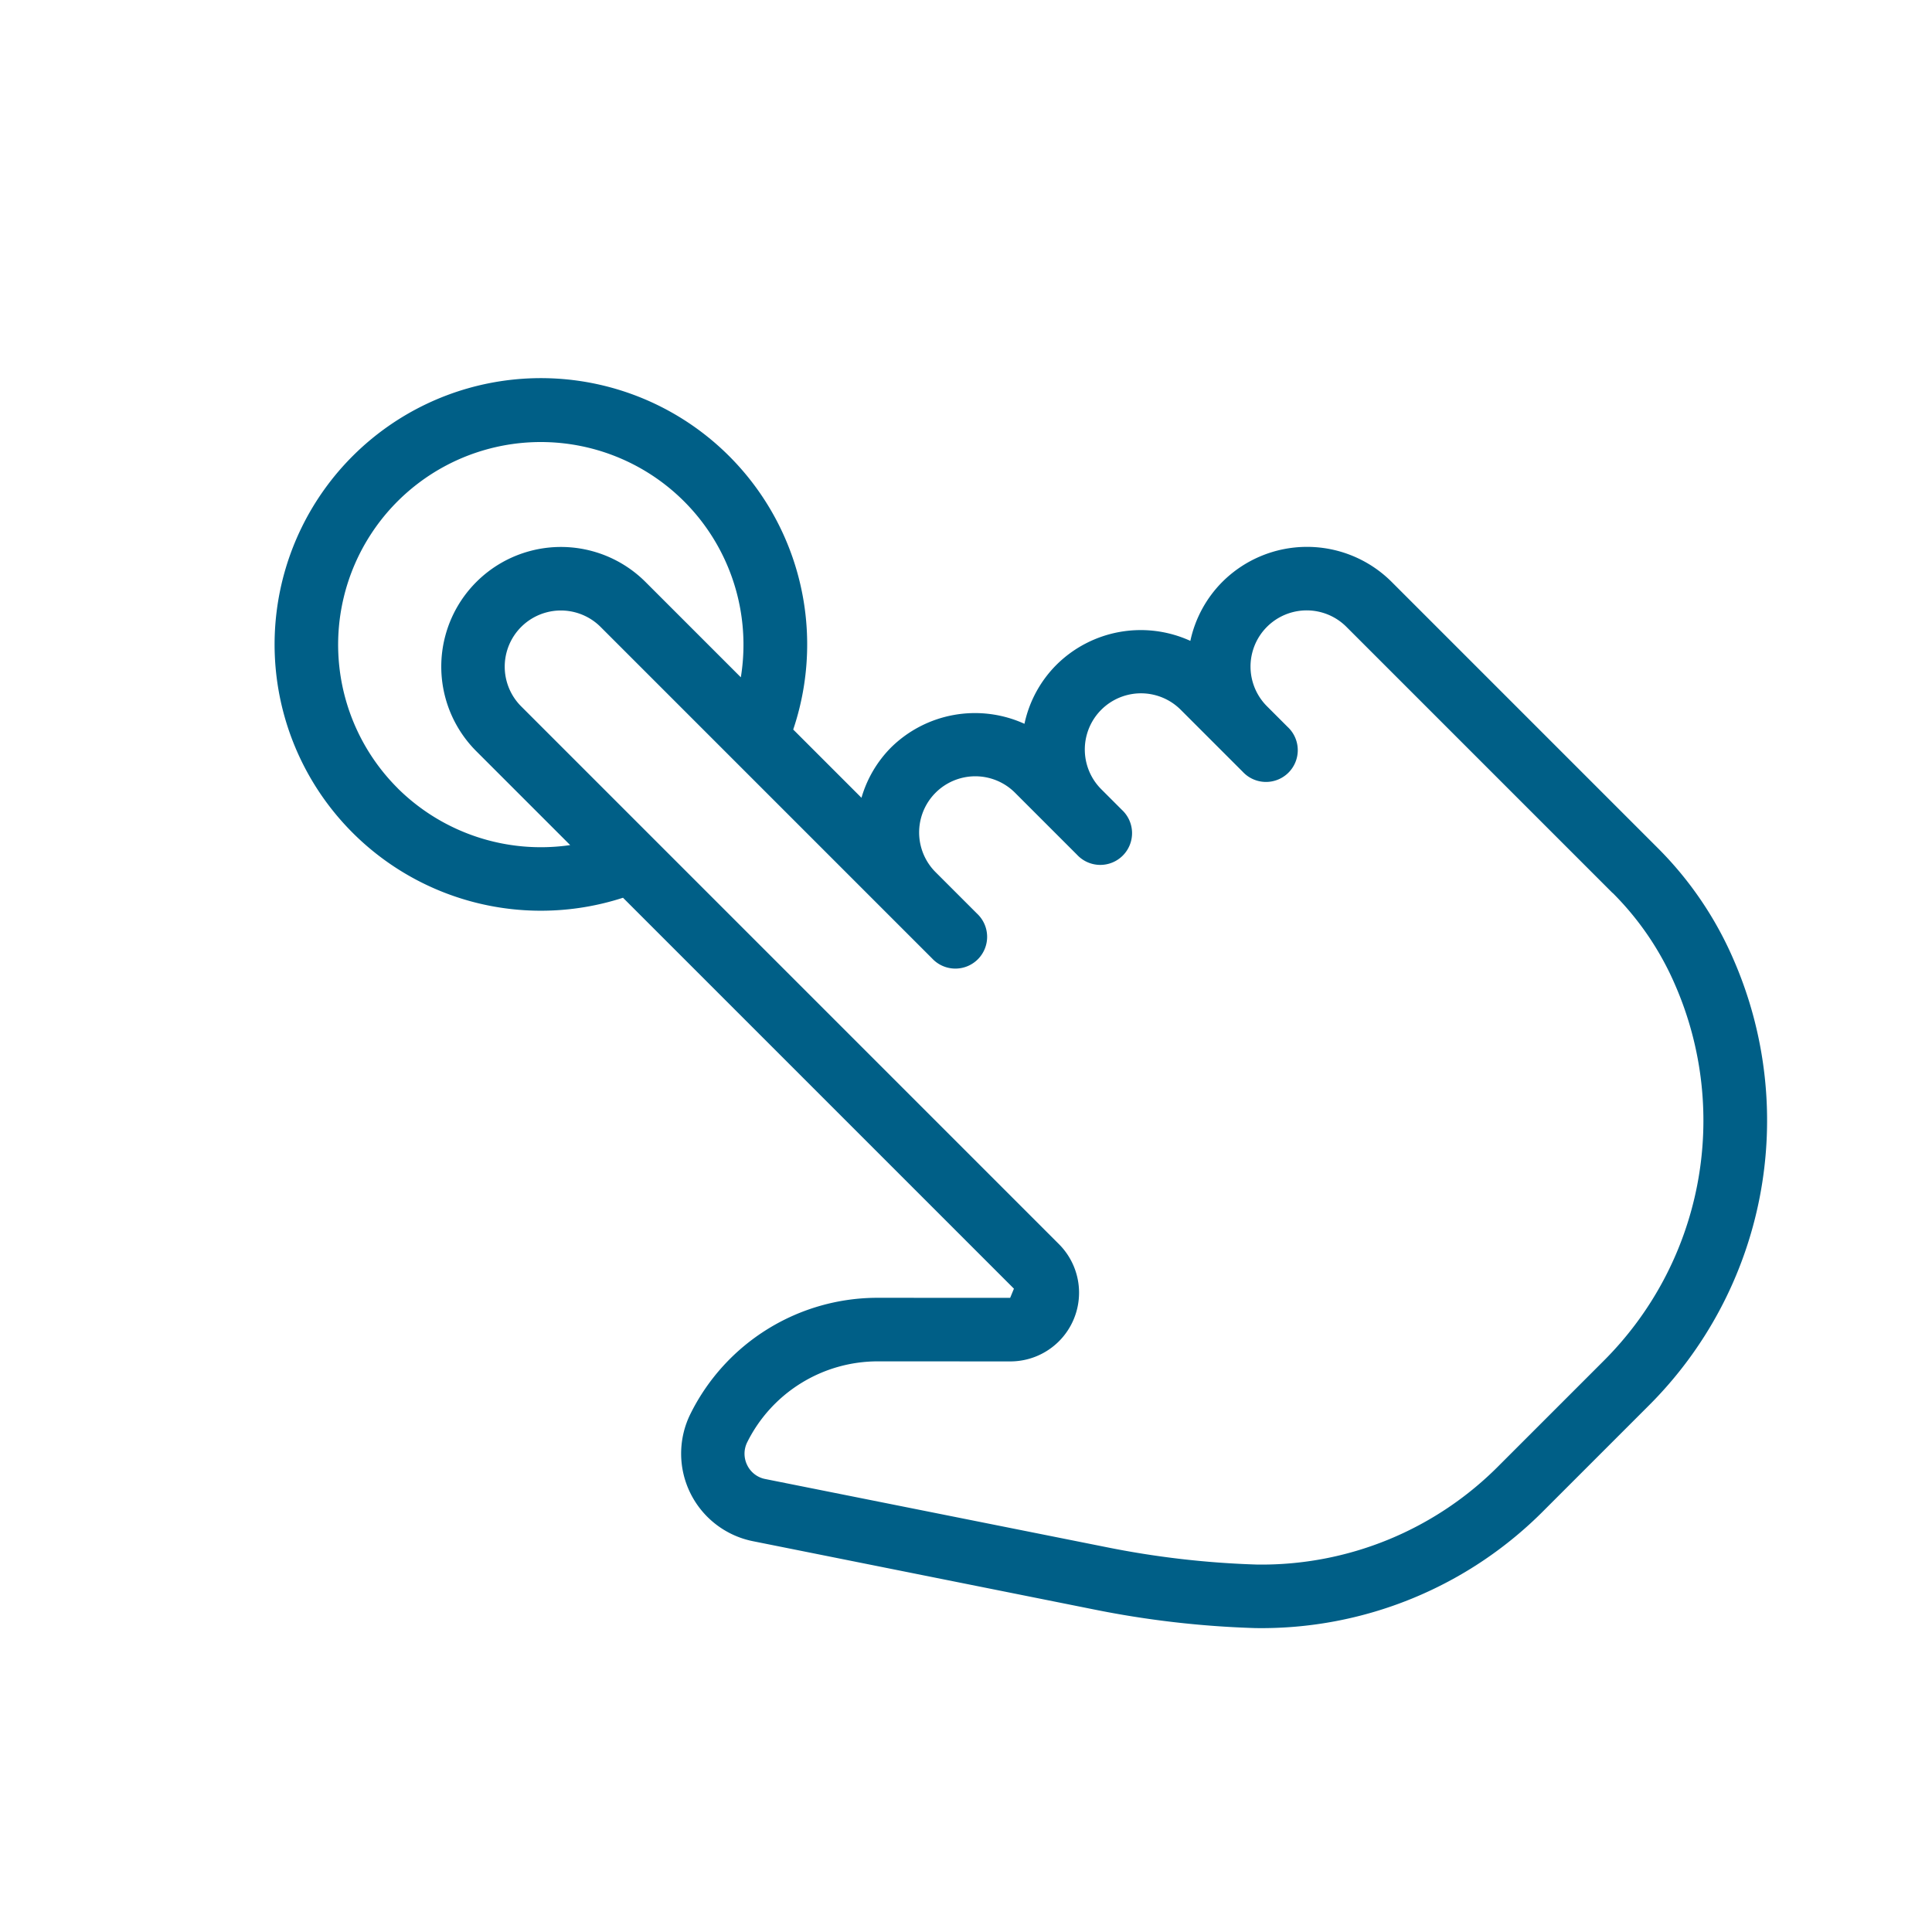 <svg xmlns="http://www.w3.org/2000/svg" width="50.619" height="50.619" viewBox="0 0 50.619 50.619">
  <path id="hand_gesture-12" data-name="hand gesture-12" d="M30.91,19.926a3.113,3.113,0,0,0-1.682.5A3.133,3.133,0,0,0,26.3,18.389a3.1,3.1,0,0,0-1.682.5A3.132,3.132,0,0,0,21.7,16.856a3.089,3.089,0,0,0-1.472.384V14.711a6.977,6.977,0,1,0-6.27-.037V29.159l-.24.1-2.445-2.447A5.471,5.471,0,0,0,5.65,25.484,2.341,2.341,0,0,0,4.443,29L9.49,36.573a25.2,25.2,0,0,0,2.65,3.344A10.419,10.419,0,0,0,19.7,43.086h3.833a10.55,10.55,0,0,0,9.843-6.664,9.385,9.385,0,0,0,.674-3.5V23.06a3.139,3.139,0,0,0-3.136-3.134ZM11.813,8.473a5.31,5.31,0,1,1,8.412,4.3V9.242a3.135,3.135,0,1,0-6.27,0V12.72a5.328,5.328,0,0,1-2.143-4.245ZM32.382,32.92a7.711,7.711,0,0,1-.556,2.884,8.891,8.891,0,0,1-8.3,5.618H19.7a8.752,8.752,0,0,1-6.351-2.65,23.62,23.62,0,0,1-2.474-3.122L5.825,28.079a.666.666,0,0,1-.077-.594.673.673,0,0,1,.426-.423,3.821,3.821,0,0,1,3.919.925l2.445,2.447a1.8,1.8,0,0,0,3.079-1.276V9.242a1.471,1.471,0,1,1,2.943,0V21.527a.832.832,0,1,0,1.663,0V19.991a1.471,1.471,0,0,1,2.943,0v2.3a.832.832,0,1,0,1.663,0v-.767a1.472,1.472,0,0,1,2.944,0v2.3a.832.832,0,1,0,1.663,0v-.767a1.471,1.471,0,0,1,2.943,0v9.859Z" transform="translate(-3.923 23.015) rotate(-45)" fill="#005f87"/>
</svg>
